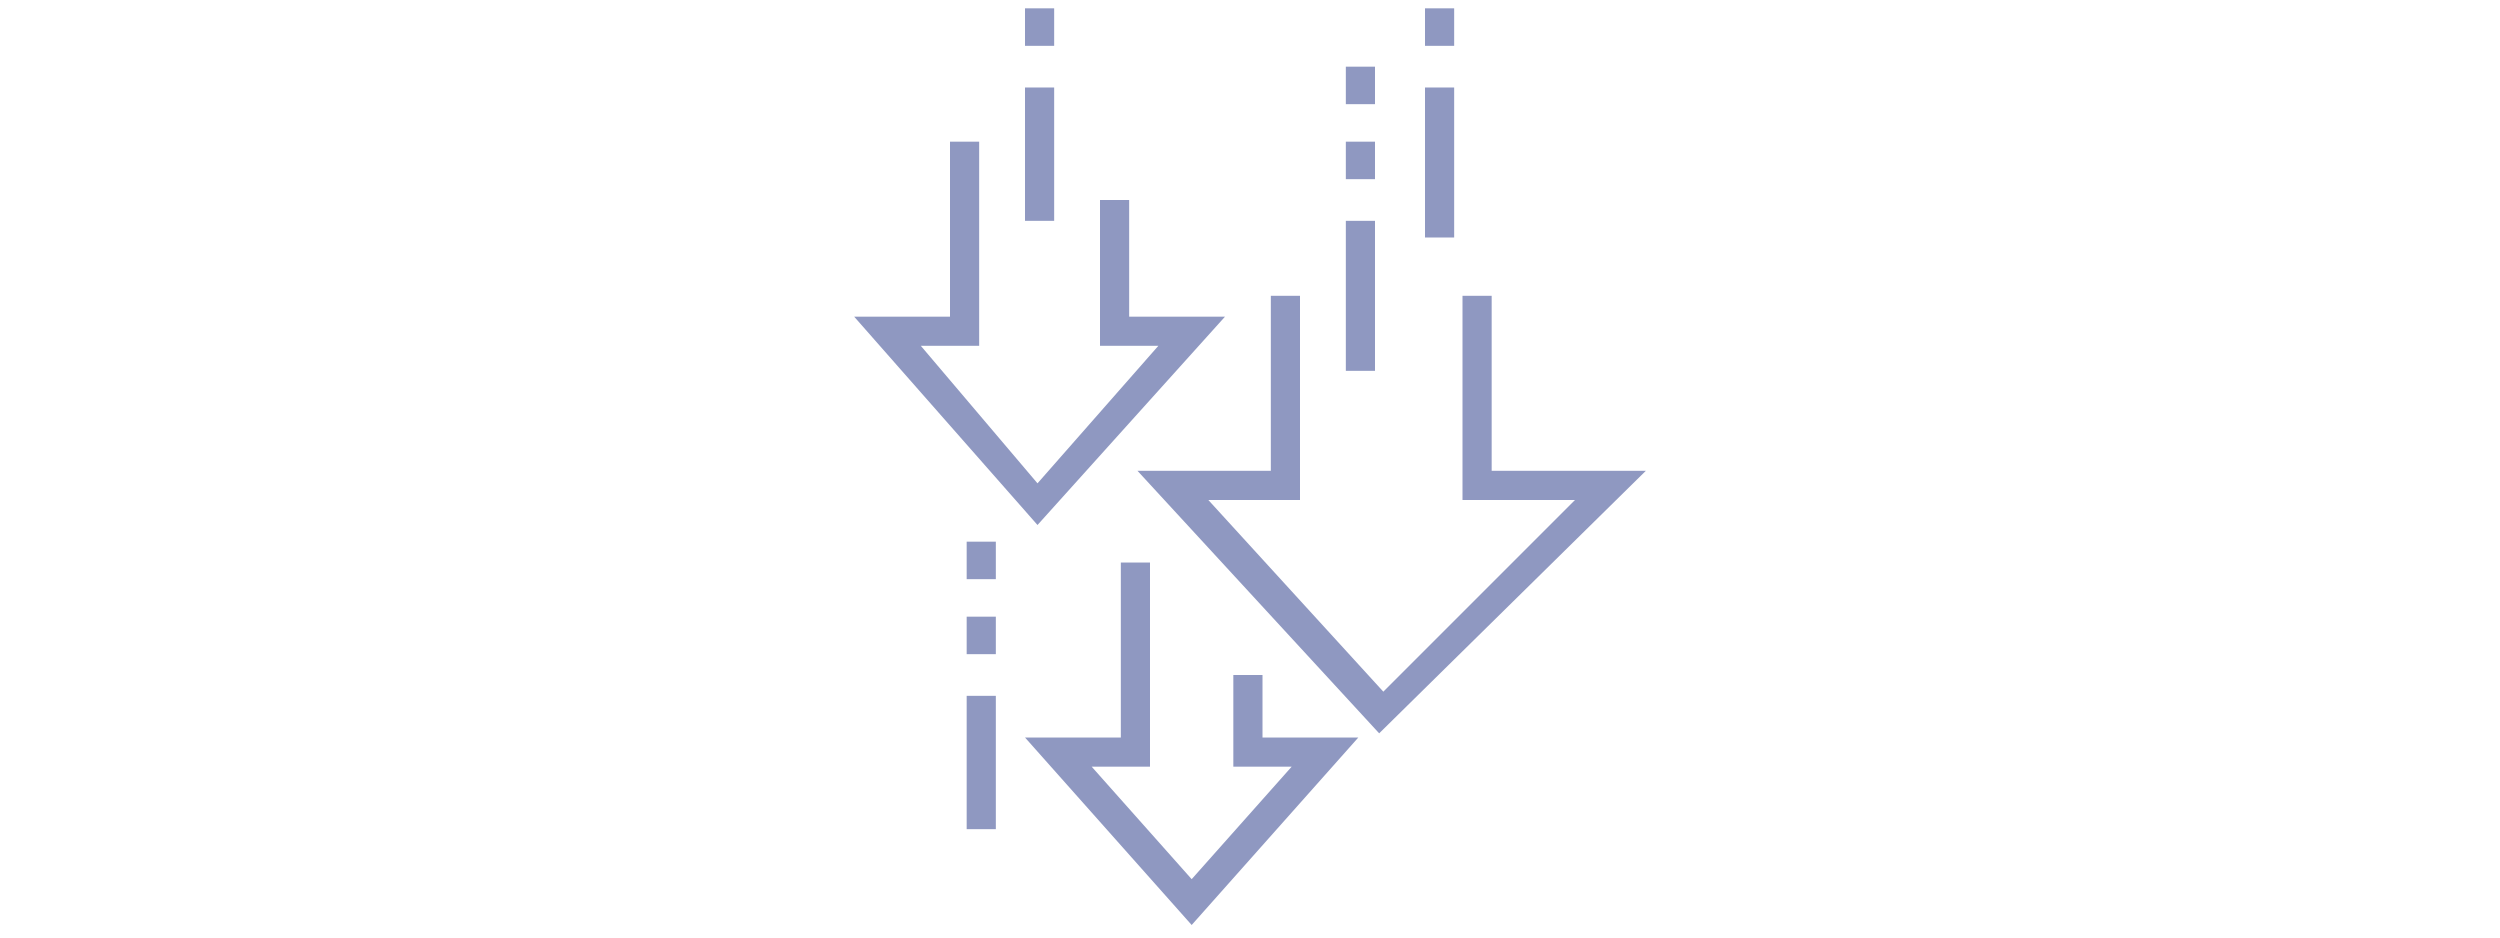 <?xml version="1.0" encoding="utf-8"?>
<!-- Generator: Adobe Illustrator 23.1.1, SVG Export Plug-In . SVG Version: 6.00 Build 0)  -->
<svg version="1.1" id="Calque_1" xmlns="http://www.w3.org/2000/svg" xmlns:xlink="http://www.w3.org/1999/xlink" x="0px" y="0px"
	 viewBox="0 0 60 22.5" style="enable-background:new 0 0 60 22.5;" xml:space="preserve">
<style type="text/css">
	.st0{fill:#8F98C1;}
</style>
<g>
	<g>
		<polygon class="st0" points="22.8,3.4 23.5,3.4 23.5,8.3 22.1,8.3 24.9,11.6 27.8,8.3 26.4,8.3 26.4,4.8 27.1,4.8 27.1,7.6 
			29.4,7.6 24.9,12.6 20.5,7.6 22.8,7.6 		"/>
		<polygon class="st0" points="26.9,13.5 27.6,13.5 27.6,18.4 26.2,18.4 28.6,21.1 31,18.4 29.6,18.4 29.6,16.2 30.3,16.2 
			30.3,17.7 32.6,17.7 28.6,22.2 24.6,17.7 26.9,17.7 		"/>
		<rect x="24.6" y="2.1" class="st0" width="0.7" height="3.2"/>
		<rect x="24.6" y="0.2" class="st0" width="0.7" height="0.9"/>
		<rect x="32.3" y="5.3" class="st0" width="0.7" height="3.6"/>
		<rect x="32.3" y="3.4" class="st0" width="0.7" height="0.9"/>
		<rect x="32.3" y="1.6" class="st0" width="0.7" height="0.9"/>
		<rect x="23.2" y="16.7" class="st0" width="0.7" height="3.2"/>
		<rect x="23.2" y="14.8" class="st0" width="0.7" height="0.9"/>
		<rect x="23.2" y="13" class="st0" width="0.7" height="0.9"/>
		<rect x="34.2" y="2.1" class="st0" width="0.7" height="3.6"/>
		<rect x="34.2" y="0.2" class="st0" width="0.7" height="0.9"/>
		<polygon class="st0" points="30.5,7.1 31.2,7.1 31.2,12 29,12 33.2,16.6 37.8,12 35.1,12 35.1,7.1 35.8,7.1 35.8,11.3 39.5,11.3 
			33.1,17.6 27.3,11.3 30.5,11.3 		"/>
	</g>
</g>
</svg>

